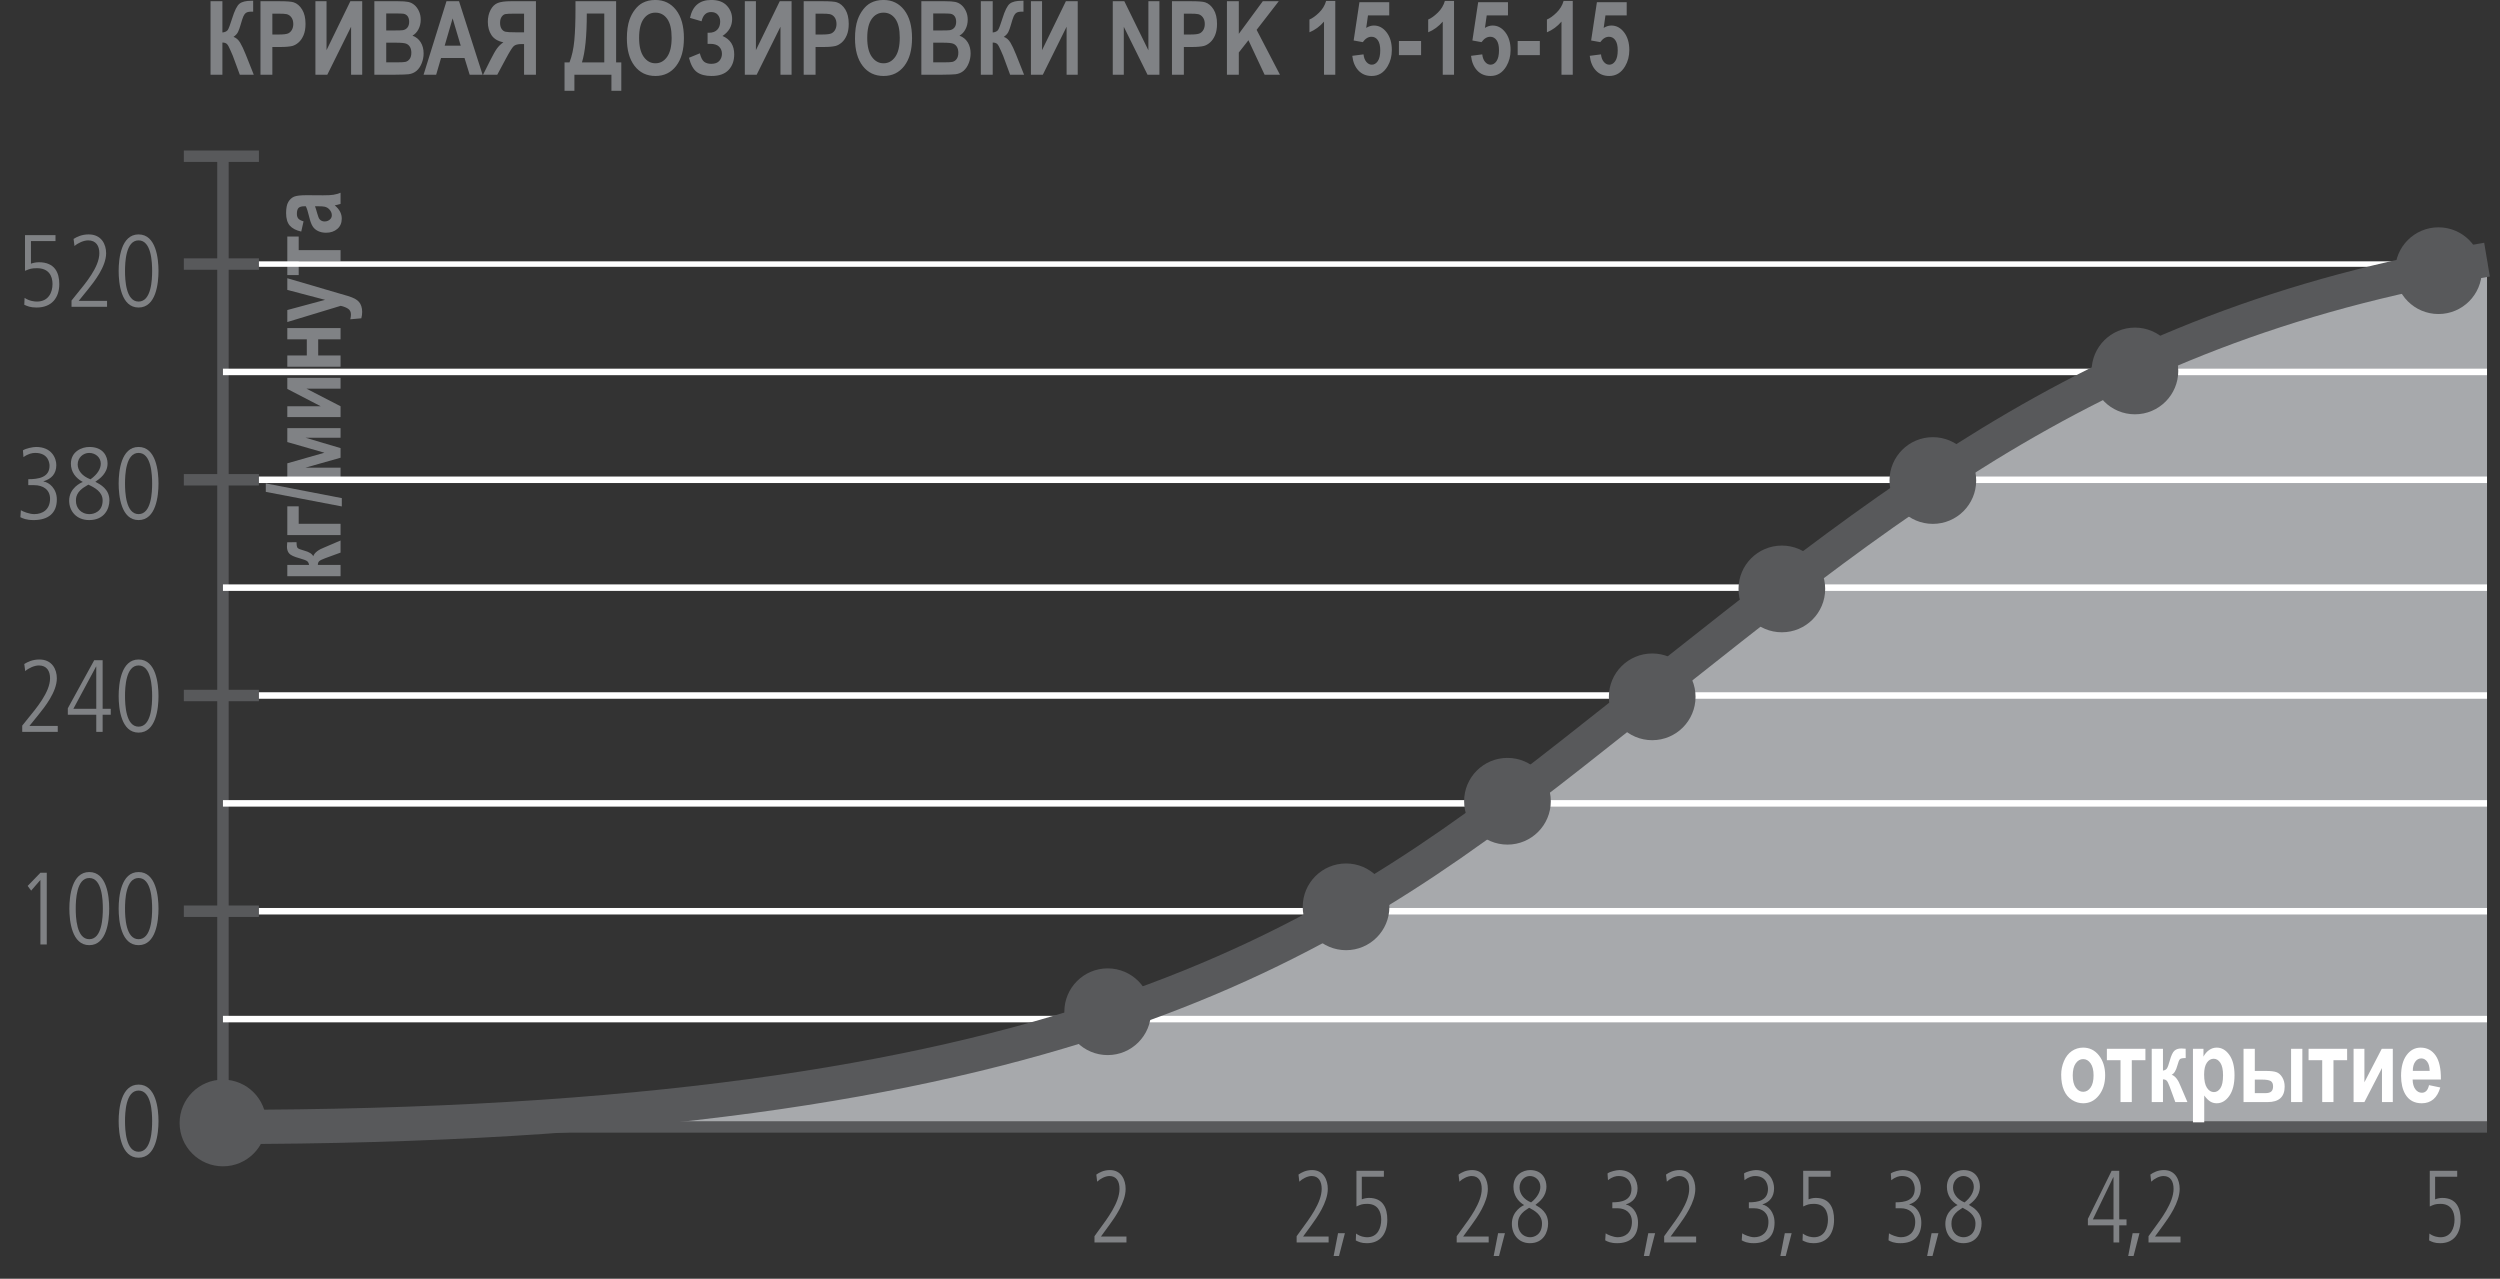 <svg xmlns="http://www.w3.org/2000/svg" xmlns:xlink="http://www.w3.org/1999/xlink" xmlns:serif="http://www.serif.com/" width="100%" height="100%" viewBox="0 0 913 467" xml:space="preserve" style="fill-rule:evenodd;clip-rule:evenodd;stroke-miterlimit:3.864;"><rect x="0" y="0" width="913" height="467" fill="#333333" stroke="none"/> <g id="Pagina-1" transform="matrix(4.167,0,0,4.167,0,0)"> <rect x="0" y="0" width="219" height="112" style="fill:none;"></rect> <clipPath id="_clip1"> <rect x="0" y="0" width="219" height="112"></rect> </clipPath> <g clip-path="url(#_clip1)"> <g transform="matrix(1,0,0,1,18.451,1.403)"> <path d="M0,5.146L1.041,5.146L1.041,2.325C1.216,2.328 1.347,2.369 1.433,2.448C1.518,2.527 1.628,2.725 1.761,3.041C1.836,3.22 1.88,3.321 1.891,3.344C1.922,3.412 1.942,3.457 1.951,3.48L2.566,5.146L3.79,5.146L3.087,3.379C2.906,2.925 2.74,2.574 2.589,2.325C2.438,2.076 2.246,1.91 2.014,1.828C2.202,1.696 2.333,1.556 2.406,1.406C2.48,1.257 2.549,1.071 2.612,0.848C2.732,0.429 2.822,0.152 2.883,0.018C2.944,-0.117 3.023,-0.218 3.122,-0.283C3.22,-0.349 3.376,-0.382 3.589,-0.382L3.737,-0.378L3.737,-1.34C3.66,-1.337 3.609,-1.336 3.586,-1.336C3.105,-1.336 2.757,-1.251 2.542,-1.081C2.324,-0.911 2.107,-0.477 1.891,0.22C1.72,0.768 1.594,1.102 1.512,1.222C1.43,1.342 1.273,1.417 1.041,1.446L1.041,-1.296L0,-1.296L0,5.146ZM5.418,5.146L5.418,2.716L6.096,2.716C6.567,2.716 6.927,2.685 7.175,2.624C7.358,2.574 7.538,2.472 7.715,2.318C7.892,2.164 8.038,1.953 8.153,1.683C8.268,1.414 8.325,1.081 8.325,0.686C8.325,0.173 8.225,-0.245 8.026,-0.569C7.827,-0.893 7.58,-1.103 7.284,-1.2C7.092,-1.264 6.68,-1.296 6.047,-1.296L4.377,-1.296L4.377,5.146L5.418,5.146ZM5.92,-0.207C6.295,-0.207 6.545,-0.192 6.669,-0.163C6.838,-0.125 6.977,-0.029 7.087,0.123C7.198,0.275 7.253,0.469 7.253,0.703C7.253,0.894 7.213,1.061 7.135,1.204C7.056,1.348 6.948,1.453 6.81,1.521C6.671,1.588 6.397,1.622 5.987,1.622L5.418,1.622L5.418,-0.207L5.92,-0.207ZM9.193,5.146L10.234,5.146L12.319,0.94L12.319,5.146L13.293,5.146L13.293,-1.296L12.255,-1.296L10.167,2.993L10.167,-1.296L9.193,-1.296L9.193,5.146ZM14.358,5.146L16.112,5.146C16.775,5.14 17.194,5.126 17.367,5.102C17.644,5.064 17.876,4.962 18.065,4.797C18.254,4.631 18.402,4.41 18.511,4.133C18.62,3.856 18.675,3.571 18.675,3.278C18.675,2.906 18.591,2.583 18.422,2.307C18.253,2.032 18.012,1.837 17.698,1.723C17.92,1.597 18.097,1.408 18.227,1.156C18.357,0.904 18.422,0.627 18.422,0.325C18.422,0.047 18.369,-0.204 18.264,-0.428C18.158,-0.653 18.026,-0.832 17.868,-0.967C17.71,-1.101 17.531,-1.19 17.33,-1.233C17.13,-1.275 16.826,-1.296 16.418,-1.296L14.358,-1.296L14.358,5.146ZM15.996,-0.224C16.486,-0.224 16.782,-0.217 16.886,-0.202C17.059,-0.176 17.19,-0.1 17.277,0.024C17.365,0.149 17.409,0.311 17.409,0.51C17.409,0.718 17.358,0.886 17.256,1.013C17.154,1.14 17.014,1.217 16.836,1.244C16.738,1.258 16.486,1.266 16.08,1.266L15.398,1.266L15.398,-0.224L15.996,-0.224ZM16.239,2.338C16.712,2.338 17.02,2.369 17.161,2.43C17.303,2.492 17.412,2.59 17.487,2.725C17.562,2.859 17.599,3.023 17.599,3.217C17.599,3.445 17.551,3.628 17.453,3.764C17.356,3.9 17.23,3.986 17.075,4.021C16.975,4.047 16.737,4.061 16.362,4.061L15.398,4.061L15.398,2.338L16.239,2.338ZM21.779,-1.296L20.679,-1.296L18.671,5.146L19.775,5.146L20.201,3.683L22.261,3.683L22.711,5.146L23.843,5.146L21.779,-1.296ZM20.521,2.597L21.217,0.207L21.927,2.597L20.521,2.597ZM28.519,5.146L28.519,-1.296L26.328,-1.296C25.813,-1.296 25.425,-1.244 25.167,-1.14C24.908,-1.036 24.699,-0.833 24.541,-0.53C24.383,-0.226 24.303,0.122 24.303,0.514C24.303,0.965 24.41,1.353 24.623,1.677C24.837,2 25.184,2.209 25.664,2.303C25.441,2.461 25.256,2.64 25.109,2.841C24.961,3.042 24.763,3.391 24.514,3.889L23.885,5.146L25.13,5.146L25.882,3.744C26.208,3.132 26.438,2.764 26.573,2.641C26.708,2.518 26.939,2.457 27.267,2.457L27.478,2.457L27.478,5.146L28.519,5.146ZM27.478,1.428L26.708,1.428C26.279,1.428 25.995,1.412 25.856,1.38C25.716,1.348 25.601,1.265 25.511,1.132C25.421,0.998 25.376,0.819 25.376,0.593C25.376,0.376 25.423,0.201 25.516,0.066C25.61,-0.069 25.722,-0.148 25.852,-0.171C25.982,-0.195 26.253,-0.207 26.666,-0.207L27.478,-0.207L27.478,1.428ZM31.985,-0.615C31.985,0.498 31.951,1.419 31.883,2.147C31.815,2.875 31.674,3.514 31.461,4.065L31.025,4.065L31.025,6.552L31.89,6.552L31.89,5.146L35.135,5.146L35.135,6.552L36,6.552L36,4.065L35.546,4.065L35.546,-1.296L31.985,-1.296L31.985,-0.615ZM34.509,-0.215L34.509,4.065L32.551,4.065C32.835,3.168 32.976,1.742 32.976,-0.215L34.509,-0.215ZM37.167,4.379C37.619,4.964 38.229,5.256 38.995,5.256C39.752,5.256 40.357,4.962 40.809,4.375C41.262,3.787 41.488,2.974 41.488,1.934C41.488,0.885 41.26,0.066 40.804,-0.523C40.348,-1.112 39.741,-1.406 38.981,-1.406C38.562,-1.406 38.191,-1.321 37.87,-1.151C37.629,-1.025 37.407,-0.832 37.204,-0.571C37.001,-0.31 36.841,-0.016 36.724,0.312C36.567,0.757 36.489,1.308 36.489,1.964C36.489,2.99 36.715,3.795 37.167,4.379ZM37.955,0.257C38.217,-0.111 38.563,-0.294 38.992,-0.294C39.421,-0.294 39.765,-0.113 40.024,0.25C40.282,0.614 40.412,1.165 40.412,1.903C40.412,2.65 40.279,3.21 40.013,3.584C39.747,3.957 39.407,4.144 38.992,4.144C38.577,4.144 38.235,3.956 37.965,3.579C37.696,3.203 37.561,2.65 37.561,1.92C37.561,1.179 37.692,0.625 37.955,0.257ZM43.871,-0.347C44.127,-0.347 44.323,-0.267 44.46,-0.105C44.597,0.056 44.666,0.253 44.666,0.488C44.666,0.784 44.582,1.021 44.413,1.2C44.244,1.378 44,1.468 43.682,1.468L43.562,1.468L43.562,2.439L43.798,2.439C44.14,2.439 44.396,2.52 44.566,2.681C44.736,2.842 44.821,3.054 44.821,3.318C44.821,3.546 44.746,3.749 44.596,3.927C44.446,4.104 44.207,4.192 43.878,4.192C43.639,4.192 43.438,4.135 43.275,4.021C43.113,3.907 42.982,3.656 42.883,3.27L41.931,3.661C42.088,4.276 42.322,4.696 42.634,4.92C42.946,5.144 43.371,5.256 43.91,5.256C44.571,5.256 45.067,5.082 45.399,4.733C45.731,4.384 45.896,3.927 45.896,3.362C45.896,2.969 45.811,2.639 45.64,2.371C45.469,2.103 45.212,1.896 44.87,1.749C45.151,1.562 45.362,1.344 45.503,1.096C45.643,0.849 45.714,0.571 45.714,0.264C45.714,-0.185 45.559,-0.575 45.251,-0.907C44.943,-1.24 44.487,-1.406 43.882,-1.406C42.86,-1.406 42.24,-0.882 42.022,0.167L43.035,0.461C43.157,-0.078 43.435,-0.347 43.871,-0.347ZM46.825,5.146L47.865,5.146L49.95,0.94L49.95,5.146L50.924,5.146L50.924,-1.296L49.887,-1.296L47.798,2.993L47.798,-1.296L46.825,-1.296L46.825,5.146ZM53.026,5.146L53.026,2.716L53.705,2.716C54.176,2.716 54.535,2.685 54.784,2.624C54.967,2.574 55.147,2.472 55.324,2.318C55.5,2.164 55.646,1.953 55.761,1.683C55.876,1.414 55.933,1.081 55.933,0.686C55.933,0.173 55.834,-0.245 55.635,-0.569C55.435,-0.893 55.188,-1.103 54.893,-1.2C54.701,-1.264 54.288,-1.296 53.655,-1.296L51.985,-1.296L51.985,5.146L53.026,5.146ZM53.529,-0.207C53.904,-0.207 54.153,-0.192 54.278,-0.163C54.446,-0.125 54.586,-0.029 54.696,0.123C54.806,0.275 54.861,0.469 54.861,0.703C54.861,0.894 54.822,1.061 54.743,1.204C54.665,1.348 54.557,1.453 54.418,1.521C54.28,1.588 54.006,1.622 53.596,1.622L53.026,1.622L53.026,-0.207L53.529,-0.207ZM57.16,4.379C57.613,4.964 58.222,5.256 58.989,5.256C59.746,5.256 60.35,4.962 60.803,4.375C61.255,3.787 61.481,2.974 61.481,1.934C61.481,0.885 61.253,0.066 60.797,-0.523C60.341,-1.112 59.734,-1.406 58.974,-1.406C58.555,-1.406 58.185,-1.321 57.864,-1.151C57.622,-1.025 57.4,-0.832 57.197,-0.571C56.995,-0.31 56.835,-0.016 56.717,0.312C56.56,0.757 56.482,1.308 56.482,1.964C56.482,2.99 56.708,3.795 57.16,4.379ZM57.948,0.257C58.21,-0.111 58.556,-0.294 58.985,-0.294C59.414,-0.294 59.758,-0.113 60.017,0.25C60.276,0.614 60.405,1.165 60.405,1.903C60.405,2.65 60.272,3.21 60.006,3.584C59.74,3.957 59.4,4.144 58.985,4.144C58.57,4.144 58.228,3.956 57.958,3.579C57.689,3.203 57.554,2.65 57.554,1.92C57.554,1.179 57.685,0.625 57.948,0.257ZM62.297,5.146L64.051,5.146C64.714,5.14 65.133,5.126 65.306,5.102C65.583,5.064 65.815,4.962 66.004,4.797C66.193,4.631 66.341,4.41 66.45,4.133C66.559,3.856 66.614,3.571 66.614,3.278C66.614,2.906 66.53,2.583 66.361,2.307C66.192,2.032 65.951,1.837 65.637,1.723C65.859,1.597 66.036,1.408 66.166,1.156C66.296,0.904 66.361,0.627 66.361,0.325C66.361,0.047 66.308,-0.204 66.203,-0.428C66.097,-0.653 65.965,-0.832 65.807,-0.967C65.649,-1.101 65.47,-1.19 65.269,-1.233C65.069,-1.275 64.765,-1.296 64.357,-1.296L62.297,-1.296L62.297,5.146ZM63.935,-0.224C64.425,-0.224 64.721,-0.217 64.824,-0.202C64.998,-0.176 65.129,-0.1 65.216,0.024C65.304,0.149 65.348,0.311 65.348,0.51C65.348,0.718 65.297,0.886 65.195,1.013C65.093,1.14 64.953,1.217 64.775,1.244C64.677,1.258 64.425,1.266 64.019,1.266L63.337,1.266L63.337,-0.224L63.935,-0.224ZM64.178,2.338C64.651,2.338 64.959,2.369 65.1,2.43C65.242,2.492 65.351,2.59 65.426,2.725C65.501,2.859 65.538,3.023 65.538,3.217C65.538,3.445 65.489,3.628 65.392,3.764C65.295,3.9 65.169,3.986 65.014,4.021C64.914,4.047 64.676,4.061 64.301,4.061L63.337,4.061L63.337,2.338L64.178,2.338ZM67.51,5.146L68.551,5.146L68.551,2.325C68.727,2.328 68.857,2.369 68.943,2.448C69.029,2.527 69.138,2.725 69.272,3.041C69.347,3.22 69.39,3.321 69.402,3.344C69.432,3.412 69.452,3.457 69.462,3.48L70.077,5.146L71.3,5.146L70.597,3.379C70.417,2.925 70.251,2.574 70.1,2.325C69.949,2.076 69.757,1.91 69.525,1.828C69.712,1.696 69.843,1.556 69.917,1.406C69.991,1.257 70.059,1.071 70.123,0.848C70.242,0.429 70.332,0.152 70.393,0.018C70.454,-0.117 70.534,-0.218 70.632,-0.283C70.731,-0.349 70.887,-0.382 71.1,-0.382L71.248,-0.378L71.248,-1.34C71.17,-1.337 71.12,-1.336 71.096,-1.336C70.616,-1.336 70.268,-1.251 70.052,-1.081C69.834,-0.911 69.617,-0.477 69.402,0.22C69.231,0.768 69.104,1.102 69.022,1.222C68.94,1.342 68.783,1.417 68.551,1.446L68.551,-1.296L67.51,-1.296L67.51,5.146ZM71.901,5.146L72.942,5.146L75.027,0.94L75.027,5.146L76.001,5.146L76.001,-1.296L74.964,-1.296L72.875,2.993L72.875,-1.296L71.901,-1.296L71.901,5.146ZM80.04,5.146L80.04,0.945L82.118,5.146L83.162,5.146L83.162,-1.296L82.195,-1.296L82.195,3.006L80.086,-1.296L79.073,-1.296L79.073,5.146L80.04,5.146ZM85.303,5.146L85.303,2.716L85.981,2.716C86.453,2.716 86.812,2.685 87.061,2.624C87.244,2.574 87.423,2.472 87.6,2.318C87.777,2.164 87.923,1.953 88.038,1.683C88.153,1.414 88.21,1.081 88.21,0.686C88.21,0.173 88.111,-0.245 87.912,-0.569C87.712,-0.893 87.465,-1.103 87.17,-1.2C86.978,-1.264 86.565,-1.296 85.932,-1.296L84.262,-1.296L84.262,5.146L85.303,5.146ZM85.806,-0.207C86.181,-0.207 86.43,-0.192 86.555,-0.163C86.723,-0.125 86.863,-0.029 86.973,0.123C87.083,0.275 87.138,0.469 87.138,0.703C87.138,0.894 87.099,1.061 87.02,1.204C86.942,1.348 86.833,1.453 86.695,1.521C86.557,1.588 86.283,1.622 85.872,1.622L85.303,1.622L85.303,-0.207L85.806,-0.207ZM90.119,5.146L90.119,3.199L90.963,2.123L92.38,5.146L93.726,5.146L91.68,1.213L93.621,-1.296L92.222,-1.296L90.119,1.564L90.119,-1.296L89.079,-1.296L89.079,5.146L90.119,5.146ZM98.574,-1.323L97.773,-1.323C97.66,-0.93 97.453,-0.587 97.151,-0.292C96.848,0.002 96.568,0.202 96.31,0.308L96.31,1.428C96.8,1.226 97.226,0.914 97.587,0.492L97.587,5.146L98.574,5.146L98.574,-1.323ZM100.603,4.777C100.903,5.096 101.291,5.256 101.767,5.256C102.362,5.256 102.827,4.972 103.162,4.403C103.408,3.987 103.531,3.514 103.531,2.984C103.531,2.348 103.379,1.831 103.074,1.433C102.77,1.034 102.398,0.835 101.96,0.835C101.73,0.835 101.505,0.904 101.285,1.042L101.44,-0.053L103.303,-0.053L103.303,-1.208L100.691,-1.208L100.185,2.145L100.986,2.29C101.211,1.976 101.465,1.819 101.749,1.819C101.976,1.819 102.161,1.918 102.303,2.116C102.444,2.314 102.515,2.61 102.515,3.006C102.515,3.428 102.444,3.743 102.301,3.953C102.158,4.162 101.983,4.267 101.777,4.267C101.597,4.267 101.437,4.186 101.299,4.023C101.161,3.861 101.078,3.64 101.049,3.362L100.065,3.489C100.124,4.028 100.303,4.458 100.603,4.777ZM104.153,2.193L106.094,2.193L106.094,3.428L104.153,3.428L104.153,2.193ZM108.981,-1.323L108.179,-1.323C108.067,-0.93 107.859,-0.587 107.557,-0.292C107.254,0.002 106.974,0.202 106.717,0.308L106.717,1.428C107.206,1.226 107.632,0.914 107.993,0.492L107.993,5.146L108.981,5.146L108.981,-1.323ZM111.009,4.777C111.309,5.096 111.697,5.256 112.173,5.256C112.768,5.256 113.233,4.972 113.569,4.403C113.815,3.987 113.938,3.514 113.938,2.984C113.938,2.348 113.785,1.831 113.481,1.433C113.176,1.034 112.804,0.835 112.366,0.835C112.136,0.835 111.911,0.904 111.691,1.042L111.846,-0.053L113.709,-0.053L113.709,-1.208L111.097,-1.208L110.591,2.145L111.392,2.29C111.617,1.976 111.872,1.819 112.155,1.819C112.383,1.819 112.567,1.918 112.709,2.116C112.851,2.314 112.922,2.61 112.922,3.006C112.922,3.428 112.85,3.743 112.707,3.953C112.564,4.162 112.39,4.267 112.183,4.267C112.003,4.267 111.843,4.186 111.705,4.023C111.567,3.861 111.484,3.64 111.456,3.362L110.471,3.489C110.53,4.028 110.709,4.458 111.009,4.777ZM114.56,2.193L116.501,2.193L116.501,3.428L114.56,3.428L114.56,2.193ZM119.387,-1.323L118.585,-1.323C118.473,-0.93 118.265,-0.587 117.963,-0.292C117.661,0.002 117.381,0.202 117.123,0.308L117.123,1.428C117.613,1.226 118.038,0.914 118.399,0.492L118.399,5.146L119.387,5.146L119.387,-1.323ZM121.415,4.777C121.715,5.096 122.103,5.256 122.579,5.256C123.174,5.256 123.64,4.972 123.975,4.403C124.221,3.987 124.344,3.514 124.344,2.984C124.344,2.348 124.191,1.831 123.887,1.433C123.582,1.034 123.211,0.835 122.772,0.835C122.543,0.835 122.318,0.904 122.097,1.042L122.252,-0.053L124.115,-0.053L124.115,-1.208L121.503,-1.208L120.997,2.145L121.799,2.29C122.024,1.976 122.278,1.819 122.561,1.819C122.789,1.819 122.973,1.918 123.115,2.116C123.257,2.314 123.328,2.61 123.328,3.006C123.328,3.428 123.256,3.743 123.113,3.953C122.97,4.162 122.796,4.267 122.59,4.267C122.409,4.267 122.25,4.186 122.111,4.023C121.973,3.861 121.89,3.64 121.862,3.362L120.877,3.489C120.936,4.028 121.115,4.458 121.415,4.777" style="fill:rgb(128,130,133);fill-rule:nonzero;"></path> </g> <g transform="matrix(1,0,0,1,29.847,16.892)"> <path d="M0,33.606L0,32.622L-1.991,32.622C-1.991,32.476 -1.952,32.367 -1.874,32.293C-1.797,32.219 -1.622,32.132 -1.349,32.031L0,31.539L0,30.477L-1.288,31.029C-1.32,31.043 -1.351,31.056 -1.38,31.068C-1.948,31.283 -2.287,31.547 -2.395,31.859C-2.495,31.643 -2.76,31.478 -3.19,31.363C-3.51,31.279 -3.702,31.2 -3.766,31.127C-3.828,31.055 -3.858,30.888 -3.858,30.628L-4.676,30.632C-4.69,30.817 -4.698,30.947 -4.698,31.022C-4.698,31.266 -4.633,31.463 -4.504,31.613C-4.375,31.763 -4.081,31.901 -3.621,32.028C-3.275,32.124 -3.051,32.206 -2.949,32.274C-2.846,32.342 -2.783,32.458 -2.76,32.622L-4.667,32.622L-4.667,33.606L0,33.606ZM0,30.003L0,29.015L-3.669,29.015L-3.669,27.482L-4.667,27.482L-4.667,30.003L0,30.003ZM0.11,26.765L-6.552,25.474L-6.552,26.216L0.11,27.492L0.11,26.765ZM0,24.937L0,24.093L-3.072,24.093L0,23.224L0,22.381L-3.072,21.47L0,21.47L0,20.63L-4.667,20.63L-4.667,21.85L-1.415,22.785L-4.667,23.713L-4.667,24.937L0,24.937ZM0,19.663L0,18.714L-2.984,17.174L0,17.174L0,16.225L-4.667,16.225L-4.667,17.195L-1.736,18.714L-4.667,18.714L-4.667,19.663L0,19.663ZM0,15.251L0,14.263L-1.96,14.263L-1.96,12.85L0,12.85L0,11.858L-4.667,11.858L-4.667,12.85L-2.958,12.85L-2.958,14.263L-4.667,14.263L-4.667,15.251L0,15.251ZM0.013,9.911C0.274,9.969 0.488,10.054 0.657,10.164C0.825,10.274 0.91,10.444 0.91,10.674C0.91,10.798 0.891,10.937 0.853,11.092L1.819,11.004C1.869,10.821 1.894,10.635 1.894,10.445C1.894,10.258 1.869,10.09 1.819,9.941C1.769,9.792 1.7,9.666 1.611,9.564C1.521,9.463 1.405,9.372 1.261,9.294C1.118,9.215 0.91,9.133 0.637,9.046L-0.176,8.81L-4.667,7.492L-4.667,8.515L-1.354,9.387L-4.667,10.28L-4.667,11.331L0.013,9.911ZM-3.669,7.214L-3.669,6.019L0,6.019L0,5.031L-3.669,5.031L-3.669,3.836L-4.667,3.836L-4.667,7.214L-3.669,7.214ZM-3.698,2.268C-3.784,2.169 -3.828,2.032 -3.828,1.856C-3.828,1.596 -3.777,1.419 -3.676,1.326C-3.575,1.232 -3.406,1.185 -3.168,1.185L-3.045,1.185C-2.952,1.363 -2.851,1.683 -2.742,2.145C-2.66,2.487 -2.564,2.749 -2.454,2.931C-2.344,3.112 -2.186,3.253 -1.98,3.354C-1.773,3.455 -1.538,3.505 -1.274,3.505C-0.876,3.505 -0.546,3.395 -0.286,3.173C-0.025,2.952 0.105,2.649 0.105,2.264C0.105,2.046 0.054,1.841 -0.048,1.649C-0.151,1.457 -0.305,1.276 -0.51,1.108C-0.486,1.101 -0.438,1.089 -0.365,1.072C-0.204,1.035 -0.082,1.003 0,0.978L0,0C-0.223,0.087 -0.431,0.146 -0.626,0.178C-0.821,0.209 -1.123,0.225 -1.534,0.225L-2.975,0.215C-3.511,0.215 -3.88,0.259 -4.08,0.347C-4.281,0.434 -4.447,0.586 -4.577,0.802C-4.707,1.017 -4.772,1.346 -4.772,1.786C-4.772,2.271 -4.664,2.637 -4.447,2.883C-4.23,3.129 -3.896,3.303 -3.445,3.403L-3.243,2.507C-3.46,2.446 -3.612,2.366 -3.698,2.268ZM-1.995,1.185C-1.699,1.185 -1.499,1.198 -1.393,1.224C-1.232,1.261 -1.096,1.34 -0.984,1.459C-0.838,1.621 -0.765,1.791 -0.765,1.969C-0.765,2.128 -0.828,2.26 -0.954,2.363C-1.08,2.466 -1.229,2.517 -1.402,2.517C-1.578,2.517 -1.723,2.453 -1.837,2.324C-1.907,2.24 -1.979,2.06 -2.052,1.786C-2.125,1.512 -2.188,1.312 -2.241,1.185L-1.995,1.185" style="fill:rgb(128,130,133);fill-rule:nonzero;"></path> </g> <g transform="matrix(1,0,0,1,2.425,81.62)"> <path d="M0,-3.978L0.306,-3.564L1.116,-4.5L1.116,1.152L1.674,1.152L1.674,-5.13L1.116,-5.13L0,-3.978" style="fill:rgb(128,130,133);fill-rule:nonzero;"></path> </g> <g transform="matrix(1,0,0,1,9.571,79.631)"> <path d="M0,0C0,-1.089 -0.216,-3.204 -1.746,-3.204C-3.276,-3.204 -3.492,-1.089 -3.492,0C-3.492,1.089 -3.276,3.204 -1.746,3.204C-0.216,3.204 0,1.089 0,0ZM-0.558,0C-0.558,0.747 -0.621,2.682 -1.746,2.682C-2.871,2.682 -2.934,0.747 -2.934,0C-2.934,-0.747 -2.871,-2.682 -1.746,-2.682C-0.621,-2.682 -0.558,-0.747 -0.558,0" style="fill:rgb(128,130,133);"></path> </g> <g transform="matrix(1,0,0,1,13.891,79.631)"> <path d="M0,0C0,-1.089 -0.216,-3.204 -1.746,-3.204C-3.276,-3.204 -3.492,-1.089 -3.492,0C-3.492,1.089 -3.276,3.204 -1.746,3.204C-0.216,3.204 0,1.089 0,0ZM-0.558,0C-0.558,0.747 -0.621,2.682 -1.746,2.682C-2.871,2.682 -2.934,0.747 -2.934,0C-2.934,-0.747 -2.871,-2.682 -1.746,-2.682C-0.621,-2.682 -0.558,-0.747 -0.558,0" style="fill:rgb(128,130,133);"></path> </g> <g transform="matrix(1,0,0,1,1.948,57.799)"> <path d="M0,6.345L3.114,6.345L3.114,5.823L0.63,5.823L1.44,4.824C1.971,4.167 3.033,2.835 3.033,1.647C3.033,0.864 2.619,0 1.503,0C0.9,0 0.459,0.216 0.18,0.396L0.261,1.017C0.558,0.756 1.062,0.522 1.458,0.522C2.151,0.522 2.439,1.008 2.439,1.647C2.439,2.871 1.206,4.302 0.477,5.202L0,5.796L0,6.345" style="fill:rgb(128,130,133);fill-rule:nonzero;"></path> </g> <g transform="matrix(1,0,0,1,5.944,59.932)"> <path d="M0,2.142L0,2.709L2.493,2.709L2.493,4.212L3.051,4.212L3.051,2.709L3.762,2.709L3.762,2.187L3.051,2.187L3.051,-2.07L2.313,-2.07L0,2.142ZM2.475,-1.512L2.493,-1.512L2.493,2.187L0.486,2.187L2.475,-1.512" style="fill:rgb(128,130,133);"></path> </g> <g transform="matrix(1,0,0,1,13.891,61.003)"> <path d="M0,0C0,-1.089 -0.216,-3.204 -1.746,-3.204C-3.276,-3.204 -3.492,-1.089 -3.492,0C-3.492,1.089 -3.276,3.204 -1.746,3.204C-0.216,3.204 0,1.089 0,0ZM-0.558,0C-0.558,0.747 -0.621,2.682 -1.746,2.682C-2.871,2.682 -2.934,0.747 -2.934,0C-2.934,-0.747 -2.871,-2.682 -1.746,-2.682C-0.621,-2.682 -0.558,-0.747 -0.558,0" style="fill:rgb(128,130,133);"></path> </g> <g transform="matrix(1,0,0,1,1.786,39.424)"> <path d="M0,5.904C0.216,6.012 0.522,6.156 1.161,6.156C2.439,6.156 3.195,5.553 3.195,4.356C3.195,3.393 2.529,2.853 2.025,2.772L2.025,2.754C2.709,2.556 3.15,2.106 3.15,1.341C3.15,0.72 2.736,-0.252 1.377,-0.252C1.08,-0.252 0.459,-0.117 0.225,0.045L0.27,0.639C0.693,0.333 1.044,0.27 1.305,0.27C2.502,0.27 2.556,1.233 2.556,1.395C2.556,2.43 1.566,2.574 0.693,2.574L0.693,3.096L1.215,3.096C1.962,3.096 2.601,3.474 2.601,4.284C2.601,5.256 1.926,5.634 1.215,5.634C0.792,5.634 0.216,5.409 0.045,5.292L0,5.904" style="fill:rgb(128,130,133);fill-rule:nonzero;"></path> </g> <g transform="matrix(1,0,0,1,7.258,42.511)"> <path d="M0,-0.27C-0.144,-0.216 -1.197,0.243 -1.197,1.368C-1.197,2.277 -0.567,3.069 0.558,3.069C1.908,3.069 2.331,2.061 2.331,1.341C2.331,0.36 1.557,-0.045 1.098,-0.288C1.476,-0.549 2.169,-1.026 2.169,-1.899C2.169,-2.475 1.827,-3.339 0.576,-3.339C-0.09,-3.339 -1.044,-2.943 -1.044,-1.872C-1.044,-1.152 -0.63,-0.612 0,-0.27ZM1.575,-1.872C1.575,-1.449 1.305,-0.954 0.675,-0.504C-0.063,-0.774 -0.45,-1.287 -0.45,-1.809C-0.45,-2.403 0.036,-2.817 0.558,-2.817C1.08,-2.817 1.575,-2.448 1.575,-1.872ZM1.737,1.35C1.737,2.322 0.981,2.547 0.594,2.547C-0.189,2.547 -0.603,1.98 -0.603,1.386C-0.603,1.134 -0.603,0.576 0.306,0.072L0.486,-0.036C1.044,0.225 1.737,0.594 1.737,1.35" style="fill:rgb(128,130,133);"></path> </g> <g transform="matrix(1,0,0,1,13.891,42.376)"> <path d="M0,0C0,-1.089 -0.216,-3.204 -1.746,-3.204C-3.276,-3.204 -3.492,-1.089 -3.492,0C-3.492,1.089 -3.276,3.204 -1.746,3.204C-0.216,3.204 0,1.089 0,0ZM-0.558,0C-0.558,0.747 -0.621,2.682 -1.746,2.682C-2.871,2.682 -2.934,0.747 -2.934,0C-2.934,-0.747 -2.871,-2.682 -1.746,-2.682C-0.621,-2.682 -0.558,-0.747 -0.558,0" style="fill:rgb(128,130,133);"></path> </g> <g transform="matrix(1,0,0,1,2.128,20.85)"> <path d="M0,5.859C0.261,5.976 0.522,6.102 1.08,6.102C2.421,6.102 3.069,5.229 3.069,4.041C3.069,3.06 2.682,2.133 1.278,2.133C1.026,2.133 0.747,2.196 0.585,2.259L0.585,0.279L2.736,0.279L2.736,-0.243L0.063,-0.243L0.063,2.88C0.072,2.88 0.081,2.871 0.099,2.871C0.468,2.718 0.621,2.655 1.116,2.655C2.115,2.655 2.475,3.303 2.475,4.041C2.475,4.761 2.133,5.58 1.107,5.58C0.909,5.58 0.459,5.544 0.027,5.256L0,5.859" style="fill:rgb(128,130,133);fill-rule:nonzero;"></path> </g> <g transform="matrix(1,0,0,1,6.268,20.544)"> <path d="M0,6.345L3.114,6.345L3.114,5.823L0.63,5.823L1.44,4.824C1.971,4.167 3.033,2.835 3.033,1.647C3.033,0.864 2.619,0 1.503,0C0.9,0 0.459,0.216 0.18,0.396L0.261,1.017C0.558,0.756 1.062,0.522 1.458,0.522C2.151,0.522 2.439,1.008 2.439,1.647C2.439,2.871 1.206,4.302 0.477,5.202L0,5.796L0,6.345" style="fill:rgb(128,130,133);fill-rule:nonzero;"></path> </g> <g transform="matrix(1,0,0,1,13.891,23.748)"> <path d="M0,0C0,-1.089 -0.216,-3.204 -1.746,-3.204C-3.276,-3.204 -3.492,-1.089 -3.492,0C-3.492,1.089 -3.276,3.204 -1.746,3.204C-0.216,3.204 0,1.089 0,0ZM-0.558,0C-0.558,0.747 -0.621,2.682 -1.746,2.682C-2.871,2.682 -2.934,0.747 -2.934,0C-2.934,-0.747 -2.871,-2.682 -1.746,-2.682C-0.621,-2.682 -0.558,-0.747 -0.558,0" style="fill:rgb(128,130,133);"></path> </g> <g transform="matrix(1,0,0,1,13.891,98.259)"> <path d="M0,0C0,-1.089 -0.216,-3.204 -1.746,-3.204C-3.276,-3.204 -3.492,-1.089 -3.492,0C-3.492,1.089 -3.276,3.204 -1.746,3.204C-0.216,3.204 0,1.089 0,0ZM-0.558,0C-0.558,0.747 -0.621,2.682 -1.746,2.682C-2.871,2.682 -2.934,0.747 -2.934,0C-2.934,-0.747 -2.871,-2.682 -1.746,-2.682C-0.621,-2.682 -0.558,-0.747 -0.558,0" style="fill:rgb(128,130,133);"></path> </g> <g transform="matrix(1,0,0,1,95.921,102.546)"> <path d="M0,6.345L2.803,6.345L2.803,5.823L0.567,5.823L1.296,4.824C1.774,4.167 2.73,2.835 2.73,1.647C2.73,0.864 2.357,0 1.353,0C0.81,0 0.413,0.216 0.162,0.396L0.235,1.017C0.502,0.756 0.956,0.522 1.312,0.522C1.936,0.522 2.195,1.008 2.195,1.647C2.195,2.871 1.086,4.302 0.429,5.202L0,5.796L0,6.345" style="fill:rgb(128,130,133);fill-rule:nonzero;"></path> </g> <g transform="matrix(1,0,0,1,113.639,102.546)"> <path d="M0,6.345L2.802,6.345L2.802,5.823L0.567,5.823L1.296,4.824C1.774,4.167 2.73,2.835 2.73,1.647C2.73,0.864 2.357,0 1.353,0C0.81,0 0.413,0.216 0.162,0.396L0.235,1.017C0.502,0.756 0.956,0.522 1.312,0.522C1.936,0.522 2.195,1.008 2.195,1.647C2.195,2.871 1.085,4.302 0.429,5.202L0,5.796L0,6.345" style="fill:rgb(128,130,133);fill-rule:nonzero;"></path> </g> <g transform="matrix(-1,0,0,1,116.88,110.079)"> <path d="M-0.988,-1.998L-0.388,-1.998L0,0L-0.47,0L-0.988,-1.998" style="fill:rgb(128,130,133);fill-rule:nonzero;"></path> </g> <g transform="matrix(1,0,0,1,118.823,102.853)"> <path d="M0,5.859C0.235,5.976 0.47,6.102 0.972,6.102C2.179,6.102 2.762,5.229 2.762,4.041C2.762,3.06 2.414,2.133 1.15,2.133C0.923,2.133 0.672,2.196 0.526,2.259L0.526,0.279L2.462,0.279L2.462,-0.243L0.057,-0.243L0.057,2.88C0.065,2.88 0.073,2.871 0.089,2.871C0.421,2.718 0.559,2.655 1.004,2.655C1.903,2.655 2.228,3.303 2.228,4.041C2.228,4.761 1.92,5.58 0.996,5.58C0.818,5.58 0.413,5.544 0.024,5.256L0,5.859" style="fill:rgb(128,130,133);fill-rule:nonzero;"></path> </g> <g transform="matrix(1,0,0,1,127.666,102.546)"> <path d="M0,6.345L2.803,6.345L2.803,5.823L0.567,5.823L1.296,4.824C1.774,4.167 2.73,2.835 2.73,1.647C2.73,0.864 2.357,0 1.353,0C0.81,0 0.413,0.216 0.162,0.396L0.235,1.017C0.502,0.756 0.956,0.522 1.312,0.522C1.936,0.522 2.195,1.008 2.195,1.647C2.195,2.871 1.086,4.302 0.429,5.202L0,5.796L0,6.345" style="fill:rgb(128,130,133);fill-rule:nonzero;"></path> </g> <g transform="matrix(-1,0,0,1,130.906,110.079)"> <path d="M-0.988,-1.998L-0.389,-1.998L0,0L-0.47,0L-0.988,-1.998" style="fill:rgb(128,130,133);fill-rule:nonzero;"></path> </g> <g transform="matrix(1,0,0,1,133.579,105.885)"> <path d="M0,-0.27C-0.13,-0.216 -1.077,0.243 -1.077,1.368C-1.077,2.277 -0.51,3.069 0.502,3.069C1.717,3.069 2.098,2.061 2.098,1.341C2.098,0.36 1.401,-0.045 0.988,-0.288C1.328,-0.549 1.952,-1.026 1.952,-1.899C1.952,-2.475 1.644,-3.339 0.518,-3.339C-0.081,-3.339 -0.939,-2.943 -0.939,-1.872C-0.939,-1.152 -0.567,-0.612 0,-0.27ZM1.418,-1.872C1.418,-1.449 1.175,-0.954 0.607,-0.504C-0.057,-0.774 -0.405,-1.287 -0.405,-1.809C-0.405,-2.403 0.032,-2.817 0.502,-2.817C0.972,-2.817 1.418,-2.448 1.418,-1.872ZM1.563,1.35C1.563,2.322 0.883,2.547 0.535,2.547C-0.17,2.547 -0.543,1.98 -0.543,1.386C-0.543,1.134 -0.543,0.576 0.275,0.072L0.437,-0.036C0.939,0.225 1.563,0.594 1.563,1.35" style="fill:rgb(128,130,133);"></path> </g> <g transform="matrix(1,0,0,1,140.682,102.798)"> <path d="M0,5.904C0.194,6.012 0.47,6.156 1.045,6.156C2.195,6.156 2.876,5.553 2.876,4.356C2.876,3.393 2.276,2.853 1.822,2.772L1.822,2.754C2.438,2.556 2.835,2.106 2.835,1.341C2.835,0.72 2.462,-0.252 1.239,-0.252C0.972,-0.252 0.413,-0.117 0.202,0.045L0.243,0.639C0.624,0.333 0.939,0.27 1.174,0.27C2.252,0.27 2.3,1.233 2.3,1.395C2.3,2.43 1.409,2.574 0.624,2.574L0.624,3.096L1.093,3.096C1.766,3.096 2.341,3.474 2.341,4.284C2.341,5.256 1.733,5.634 1.093,5.634C0.713,5.634 0.194,5.409 0.04,5.292L0,5.904" style="fill:rgb(128,130,133);fill-rule:nonzero;"></path> </g> <g transform="matrix(-1,0,0,1,144.068,110.079)"> <path d="M-0.988,-1.998L-0.389,-1.998L0,0L-0.47,0L-0.988,-1.998" style="fill:rgb(128,130,133);fill-rule:nonzero;"></path> </g> <g transform="matrix(1,0,0,1,145.849,102.546)"> <path d="M0,6.345L2.803,6.345L2.803,5.823L0.567,5.823L1.296,4.824C1.774,4.167 2.73,2.835 2.73,1.647C2.73,0.864 2.357,0 1.353,0C0.81,0 0.413,0.216 0.162,0.396L0.235,1.017C0.502,0.756 0.956,0.522 1.312,0.522C1.936,0.522 2.195,1.008 2.195,1.647C2.195,2.871 1.085,4.302 0.429,5.202L0,5.796L0,6.345" style="fill:rgb(128,130,133);fill-rule:nonzero;"></path> </g> <g transform="matrix(1,0,0,1,152.647,102.798)"> <path d="M0,5.904C0.195,6.012 0.47,6.156 1.045,6.156C2.195,6.156 2.876,5.553 2.876,4.356C2.876,3.393 2.276,2.853 1.822,2.772L1.822,2.754C2.438,2.556 2.835,2.106 2.835,1.341C2.835,0.72 2.462,-0.252 1.239,-0.252C0.972,-0.252 0.413,-0.117 0.203,0.045L0.243,0.639C0.624,0.333 0.94,0.27 1.175,0.27C2.252,0.27 2.301,1.233 2.301,1.395C2.301,2.43 1.409,2.574 0.624,2.574L0.624,3.096L1.094,3.096C1.766,3.096 2.341,3.474 2.341,4.284C2.341,5.256 1.734,5.634 1.094,5.634C0.713,5.634 0.195,5.409 0.041,5.292L0,5.904" style="fill:rgb(128,130,133);fill-rule:nonzero;"></path> </g> <g transform="matrix(-1,0,0,1,156.033,110.079)"> <path d="M-0.988,-1.998L-0.389,-1.998L0,0L-0.47,0L-0.988,-1.998" style="fill:rgb(128,130,133);fill-rule:nonzero;"></path> </g> <g transform="matrix(1,0,0,1,157.977,102.853)"> <path d="M0,5.859C0.235,5.976 0.47,6.102 0.972,6.102C2.179,6.102 2.762,5.229 2.762,4.041C2.762,3.06 2.414,2.133 1.15,2.133C0.923,2.133 0.672,2.196 0.526,2.259L0.526,0.279L2.462,0.279L2.462,-0.243L0.056,-0.243L0.056,2.88C0.065,2.88 0.073,2.871 0.089,2.871C0.421,2.718 0.559,2.655 1.004,2.655C1.903,2.655 2.227,3.303 2.227,4.041C2.227,4.761 1.92,5.58 0.996,5.58C0.818,5.58 0.413,5.544 0.024,5.256L0,5.859" style="fill:rgb(128,130,133);fill-rule:nonzero;"></path> </g> <g transform="matrix(1,0,0,1,165.51,102.798)"> <path d="M0,5.904C0.194,6.012 0.47,6.156 1.045,6.156C2.195,6.156 2.876,5.553 2.876,4.356C2.876,3.393 2.276,2.853 1.822,2.772L1.822,2.754C2.438,2.556 2.835,2.106 2.835,1.341C2.835,0.72 2.462,-0.252 1.239,-0.252C0.972,-0.252 0.413,-0.117 0.202,0.045L0.243,0.639C0.624,0.333 0.94,0.27 1.175,0.27C2.252,0.27 2.3,1.233 2.3,1.395C2.3,2.43 1.41,2.574 0.624,2.574L0.624,3.096L1.094,3.096C1.766,3.096 2.341,3.474 2.341,4.284C2.341,5.256 1.733,5.634 1.094,5.634C0.713,5.634 0.194,5.409 0.041,5.292L0,5.904" style="fill:rgb(128,130,133);fill-rule:nonzero;"></path> </g> <g transform="matrix(-1,0,0,1,168.896,110.079)"> <path d="M-0.988,-1.998L-0.389,-1.998L0,0L-0.47,0L-0.988,-1.998" style="fill:rgb(128,130,133);fill-rule:nonzero;"></path> </g> <g transform="matrix(1,0,0,1,171.569,105.885)"> <path d="M0,-0.27C-0.13,-0.216 -1.077,0.243 -1.077,1.368C-1.077,2.277 -0.51,3.069 0.502,3.069C1.717,3.069 2.098,2.061 2.098,1.341C2.098,0.36 1.401,-0.045 0.988,-0.288C1.328,-0.549 1.952,-1.026 1.952,-1.899C1.952,-2.475 1.644,-3.339 0.518,-3.339C-0.081,-3.339 -0.94,-2.943 -0.94,-1.872C-0.94,-1.152 -0.567,-0.612 0,-0.27ZM1.417,-1.872C1.417,-1.449 1.175,-0.954 0.607,-0.504C-0.057,-0.774 -0.405,-1.287 -0.405,-1.809C-0.405,-2.403 0.032,-2.817 0.502,-2.817C0.972,-2.817 1.417,-2.448 1.417,-1.872ZM1.563,1.35C1.563,2.322 0.883,2.547 0.535,2.547C-0.17,2.547 -0.543,1.98 -0.543,1.386C-0.543,1.134 -0.543,0.576 0.275,0.072L0.437,-0.036C0.94,0.225 1.563,0.594 1.563,1.35" style="fill:rgb(128,130,133);"></path> </g> <g transform="matrix(1,0,0,1,182.985,104.68)"> <path d="M0,2.142L0,2.709L2.244,2.709L2.244,4.212L2.746,4.212L2.746,2.709L3.386,2.709L3.386,2.187L2.746,2.187L2.746,-2.07L2.081,-2.07L0,2.142ZM2.227,-1.512L2.244,-1.512L2.244,2.187L0.437,2.187L2.227,-1.512" style="fill:rgb(128,130,133);"></path> </g> <g transform="matrix(-1,0,0,1,186.517,110.079)"> <path d="M-0.988,-1.998L-0.389,-1.998L0,0L-0.47,0L-0.988,-1.998" style="fill:rgb(128,130,133);fill-rule:nonzero;"></path> </g> <g transform="matrix(1,0,0,1,188.299,102.546)"> <path d="M0,6.345L2.803,6.345L2.803,5.823L0.567,5.823L1.296,4.824C1.774,4.167 2.73,2.835 2.73,1.647C2.73,0.864 2.357,0 1.353,0C0.81,0 0.413,0.216 0.162,0.396L0.235,1.017C0.502,0.756 0.956,0.522 1.312,0.522C1.936,0.522 2.195,1.008 2.195,1.647C2.195,2.871 1.086,4.302 0.429,5.202L0,5.796L0,6.345" style="fill:rgb(128,130,133);fill-rule:nonzero;"></path> </g> <g transform="matrix(1,0,0,1,212.89,102.853)"> <path d="M0,5.859C0.235,5.976 0.47,6.102 0.972,6.102C2.179,6.102 2.762,5.229 2.762,4.041C2.762,3.06 2.414,2.133 1.15,2.133C0.923,2.133 0.672,2.196 0.526,2.259L0.526,0.279L2.462,0.279L2.462,-0.243L0.057,-0.243L0.057,2.88C0.065,2.88 0.073,2.871 0.089,2.871C0.421,2.718 0.559,2.655 1.004,2.655C1.903,2.655 2.228,3.303 2.228,4.041C2.228,4.761 1.92,5.58 0.996,5.58C0.818,5.58 0.413,5.544 0.024,5.256L0,5.859" style="fill:rgb(128,130,133);fill-rule:nonzero;"></path> </g> <g transform="matrix(0,1,1,0,19.539,94.62)"> <path d="M3.799,-3.798C1.701,-3.798 -0,-2.097 -0,0.001C-0,2.098 1.701,3.799 3.799,3.799C5.897,3.799 7.597,2.098 7.597,0.001C7.597,-2.097 5.897,-3.798 3.799,-3.798" style="fill:rgb(88,89,91);fill-rule:nonzero;"></path> </g> <g transform="matrix(0,-1,-1,0,156.757,-38.451)"> <path d="M-137.218,-61.207L-61.207,-61.207C-67.534,-23.465 -87.532,-2.674 -104.579,19.06C-121.593,40.752 -137.218,64.084 -137.218,137.218L-137.218,-61.207" style="fill:rgb(167,169,172);fill-rule:nonzero;"></path> </g> <g transform="matrix(1,0,0,1,217.964,13.69)"> <path d="M0,85.077L-198.425,85.077L-198.425,0" style="fill:none;fill-rule:nonzero;stroke:rgb(88,89,91);stroke-width:1px;"></path> </g> <g transform="matrix(1,0,0,1,19.539,89.314)"> <path d="M0,0L198.425,0" style="fill:none;fill-rule:nonzero;stroke:white;stroke-width:0.57px;"></path> </g> <g transform="matrix(1,0,0,1,19.539,79.861)"> <path d="M0,0L198.425,0" style="fill:none;fill-rule:nonzero;stroke:white;stroke-width:0.57px;"></path> </g> <g transform="matrix(1,0,0,1,19.539,70.408)"> <path d="M0,0L198.425,0" style="fill:none;fill-rule:nonzero;stroke:white;stroke-width:0.57px;"></path> </g> <g transform="matrix(1,0,0,1,19.539,60.955)"> <path d="M0,0L198.425,0" style="fill:none;fill-rule:nonzero;stroke:white;stroke-width:0.57px;"></path> </g> <g transform="matrix(1,0,0,1,19.539,51.502)"> <path d="M0,0L198.425,0" style="fill:none;fill-rule:nonzero;stroke:white;stroke-width:0.57px;"></path> </g> <g transform="matrix(1,0,0,1,19.539,42.049)"> <path d="M0,0L198.425,0" style="fill:none;fill-rule:nonzero;stroke:white;stroke-width:0.57px;"></path> </g> <g transform="matrix(1,0,0,1,19.539,32.596)"> <path d="M0,0L198.425,0" style="fill:none;fill-rule:nonzero;stroke:white;stroke-width:0.57px;"></path> </g> <g transform="matrix(1,0,0,1,19.539,23.144)"> <path d="M0,0L198.425,0" style="fill:none;fill-rule:nonzero;stroke:white;stroke-width:0.48px;"></path> </g> <g transform="matrix(1,0,0,1,16.112,79.861)"> <path d="M0,0L6.58,0" style="fill:none;fill-rule:nonzero;stroke:rgb(88,89,91);stroke-width:1px;"></path> </g> <g transform="matrix(1,0,0,1,16.112,60.955)"> <path d="M0,0L6.58,0" style="fill:none;fill-rule:nonzero;stroke:rgb(88,89,91);stroke-width:1px;"></path> </g> <g transform="matrix(1,0,0,1,16.112,42.049)"> <path d="M0,0L6.58,0" style="fill:none;fill-rule:nonzero;stroke:rgb(88,89,91);stroke-width:1px;"></path> </g> <g transform="matrix(1,0,0,1,16.112,23.143)"> <path d="M0,0L6.58,0" style="fill:none;fill-rule:nonzero;stroke:rgb(88,89,91);stroke-width:1px;"></path> </g> <g transform="matrix(1,0,0,1,16.112,13.69)"> <path d="M0,0L6.58,0" style="fill:none;fill-rule:nonzero;stroke:rgb(88,89,91);stroke-width:1px;"></path> </g> <g transform="matrix(1,0,0,1,218.212,97.308)"> <path d="M0,-73.073C-35.566,-67.111 -53.386,-50.553 -79.59,-30C-101.552,-12.774 -125.211,2.959 -198.673,2.959L-198.673,-0.041C-125.866,-0.041 -102.862,-15.559 -81.441,-32.36C-54.784,-53.268 -36.703,-69.962 -0.496,-76.032L0,-73.073" style="fill:rgb(88,89,91);fill-rule:nonzero;"></path> </g> <g transform="matrix(0,1,1,0,97.078,84.871)"> <path d="M3.798,-3.798C1.7,-3.798 -0.001,-2.098 -0.001,0.001C-0.001,2.098 1.7,3.798 3.798,3.798C5.896,3.798 7.598,2.098 7.598,0.001C7.598,-2.098 5.896,-3.798 3.798,-3.798" style="fill:rgb(88,89,91);fill-rule:nonzero;"></path> </g> <g transform="matrix(0,1,1,0,117.97,75.677)"> <path d="M3.798,-3.798C1.7,-3.798 -0.001,-2.098 -0.001,0.001C-0.001,2.098 1.7,3.798 3.798,3.798C5.896,3.798 7.598,2.098 7.598,0.001C7.598,-2.098 5.896,-3.798 3.798,-3.798" style="fill:rgb(88,89,91);fill-rule:nonzero;"></path> </g> <g transform="matrix(0,1,1,0,132.115,66.424)"> <path d="M3.798,-3.798C1.7,-3.798 -0.001,-2.098 -0.001,0.001C-0.001,2.098 1.7,3.798 3.798,3.798C5.896,3.798 7.598,2.098 7.598,0.001C7.598,-2.098 5.896,-3.798 3.798,-3.798" style="fill:rgb(88,89,91);fill-rule:nonzero;"></path> </g> <g transform="matrix(0,1,1,0,144.801,57.273)"> <path d="M3.798,-3.798C1.7,-3.798 -0.001,-2.098 -0.001,0.001C-0.001,2.098 1.7,3.798 3.798,3.798C5.896,3.798 7.598,2.098 7.598,0.001C7.598,-2.098 5.896,-3.798 3.798,-3.798" style="fill:rgb(88,89,91);fill-rule:nonzero;"></path> </g> <g transform="matrix(0,1,1,0,156.163,47.816)"> <path d="M3.798,-3.798C1.7,-3.798 -0.001,-2.098 -0.001,0.001C-0.001,2.098 1.7,3.798 3.798,3.798C5.896,3.798 7.598,2.098 7.598,0.001C7.598,-2.098 5.896,-3.798 3.798,-3.798" style="fill:rgb(88,89,91);fill-rule:nonzero;"></path> </g> <g transform="matrix(0,1,1,0,169.397,38.315)"> <path d="M3.798,-3.798C1.7,-3.798 -0.001,-2.098 -0.001,-0C-0.001,2.098 1.7,3.798 3.798,3.798C5.896,3.798 7.598,2.098 7.598,-0C7.598,-2.098 5.896,-3.798 3.798,-3.798" style="fill:rgb(88,89,91);fill-rule:nonzero;"></path> </g> <g transform="matrix(0,1,1,0,187.107,28.712)"> <path d="M3.798,-3.798C1.7,-3.798 -0.001,-2.098 -0.001,0.001C-0.001,2.098 1.7,3.798 3.798,3.798C5.896,3.798 7.598,2.098 7.598,0.001C7.598,-2.098 5.896,-3.798 3.798,-3.798" style="fill:rgb(88,89,91);fill-rule:nonzero;"></path> </g> <g transform="matrix(0,1,1,0,213.711,19.924)"> <path d="M3.798,-3.798C1.7,-3.798 -0.001,-2.098 -0.001,0.001C-0.001,2.098 1.7,3.798 3.798,3.798C5.896,3.798 7.598,2.098 7.598,0.001C7.598,-2.098 5.896,-3.798 3.798,-3.798" style="fill:rgb(88,89,91);fill-rule:nonzero;"></path> </g> <g transform="matrix(1,0,0,1,180.887,94.624)"> <path d="M0,0.928C0.162,1.302 0.398,1.585 0.708,1.778C1.019,1.972 1.345,2.068 1.687,2.068C2.241,2.068 2.699,1.836 3.064,1.372C3.428,0.908 3.611,0.322 3.611,-0.384C3.611,-1.084 3.43,-1.663 3.069,-2.122C2.708,-2.58 2.245,-2.81 1.68,-2.81C1.315,-2.81 0.984,-2.708 0.687,-2.506C0.391,-2.304 0.162,-2.011 0,-1.627C-0.162,-1.244 -0.243,-0.847 -0.243,-0.437C-0.243,0.1 -0.162,0.554 0,0.928ZM1.034,-1.434C1.209,-1.68 1.426,-1.803 1.684,-1.803C1.942,-1.803 2.158,-1.68 2.333,-1.434C2.507,-1.188 2.595,-0.836 2.595,-0.379C2.595,0.089 2.507,0.447 2.333,0.693C2.158,0.939 1.942,1.062 1.684,1.062C1.426,1.062 1.209,0.939 1.034,0.693C0.858,0.447 0.77,0.092 0.77,-0.371C0.77,-0.833 0.858,-1.188 1.034,-1.434ZM3.762,-1.707L4.957,-1.707L4.957,1.963L5.945,1.963L5.945,-1.707L7.14,-1.707L7.14,-2.704L3.762,-2.704L3.762,-1.707ZM7.692,1.963L8.677,1.963L8.677,-0.028C8.822,-0.028 8.931,0.011 9.005,0.089C9.079,0.166 9.166,0.341 9.267,0.614L9.759,1.963L10.821,1.963L10.269,0.675C10.255,0.643 10.242,0.612 10.23,0.583C10.015,0.015 9.751,-0.324 9.439,-0.432C9.655,-0.532 9.82,-0.797 9.935,-1.228C10.02,-1.547 10.098,-1.739 10.171,-1.803C10.243,-1.865 10.41,-1.895 10.67,-1.895L10.666,-2.713C10.481,-2.727 10.351,-2.735 10.276,-2.735C10.032,-2.735 9.835,-2.67 9.686,-2.541C9.536,-2.413 9.397,-2.118 9.271,-1.658C9.175,-1.312 9.093,-1.088 9.025,-0.986C8.957,-0.883 8.841,-0.82 8.677,-0.797L8.677,-2.704L7.692,-2.704L7.692,1.963ZM11.306,3.738L12.294,3.738L12.294,1.387C12.479,1.636 12.656,1.812 12.823,1.915C12.991,2.017 13.178,2.068 13.384,2.068C13.818,2.068 14.187,1.852 14.491,1.42C14.796,0.988 14.948,0.382 14.948,-0.397C14.948,-1.156 14.797,-1.748 14.495,-2.172C14.193,-2.597 13.825,-2.81 13.391,-2.81C13.143,-2.81 12.916,-2.736 12.712,-2.59C12.509,-2.443 12.347,-2.253 12.227,-2.019L12.227,-2.704L11.306,-2.704L11.306,3.738ZM12.523,-1.485C12.682,-1.718 12.882,-1.834 13.124,-1.834C13.356,-1.834 13.55,-1.715 13.707,-1.478C13.864,-1.241 13.943,-0.877 13.943,-0.388C13.943,0.136 13.867,0.513 13.714,0.743C13.562,0.973 13.371,1.088 13.141,1.088C12.902,1.088 12.7,0.963 12.533,0.713C12.367,0.462 12.284,0.075 12.284,-0.45C12.284,-0.907 12.363,-1.252 12.523,-1.485ZM15.739,1.963L17.852,1.963C18.349,1.963 18.722,1.849 18.97,1.622C19.219,1.395 19.343,1.056 19.343,0.605C19.343,0.292 19.272,0.019 19.13,-0.212C18.988,-0.444 18.815,-0.594 18.61,-0.663C18.405,-0.732 18.108,-0.766 17.719,-0.766L16.727,-0.766L16.727,-2.704L15.739,-2.704L15.739,1.963ZM16.727,-0.006L17.367,-0.006C17.728,-0.006 17.978,0.036 18.118,0.119C18.257,0.203 18.327,0.357 18.327,0.583C18.327,0.794 18.273,0.946 18.165,1.04C18.057,1.134 17.884,1.181 17.645,1.181L16.727,1.181L16.727,-0.006ZM20.893,1.963L19.905,1.963L19.905,-2.704L20.893,-2.704L20.893,1.963ZM21.438,-1.707L22.634,-1.707L22.634,1.963L23.621,1.963L23.621,-1.707L24.817,-1.707L24.817,-2.704L21.438,-2.704L21.438,-1.707ZM25.383,1.963L26.332,1.963L27.872,-1.021L27.872,1.963L28.821,1.963L28.821,-2.704L27.851,-2.704L26.332,0.227L26.332,-2.704L25.383,-2.704L25.383,1.963ZM31.757,0.987C31.651,1.093 31.521,1.146 31.366,1.146C31.139,1.146 30.949,1.044 30.797,0.84C30.644,0.637 30.565,0.352 30.558,-0.015L33.033,-0.015C33.047,-0.961 32.893,-1.663 32.572,-2.122C32.251,-2.58 31.813,-2.81 31.257,-2.81C30.763,-2.81 30.354,-2.59 30.03,-2.153C29.707,-1.715 29.545,-1.109 29.545,-0.335C29.545,0.312 29.668,0.848 29.914,1.273C30.226,1.803 30.707,2.068 31.356,2.068C31.766,2.068 32.108,1.95 32.381,1.715C32.654,1.479 32.853,1.135 32.98,0.684L31.996,0.478C31.942,0.712 31.862,0.882 31.757,0.987ZM30.575,-0.77C30.573,-1.107 30.642,-1.374 30.783,-1.57C30.923,-1.767 31.101,-1.865 31.317,-1.865C31.519,-1.865 31.69,-1.772 31.83,-1.586C31.971,-1.4 32.045,-1.128 32.052,-0.77L30.575,-0.77" style="fill:white;fill-rule:nonzero;"></path> </g> </g> </g> </svg>